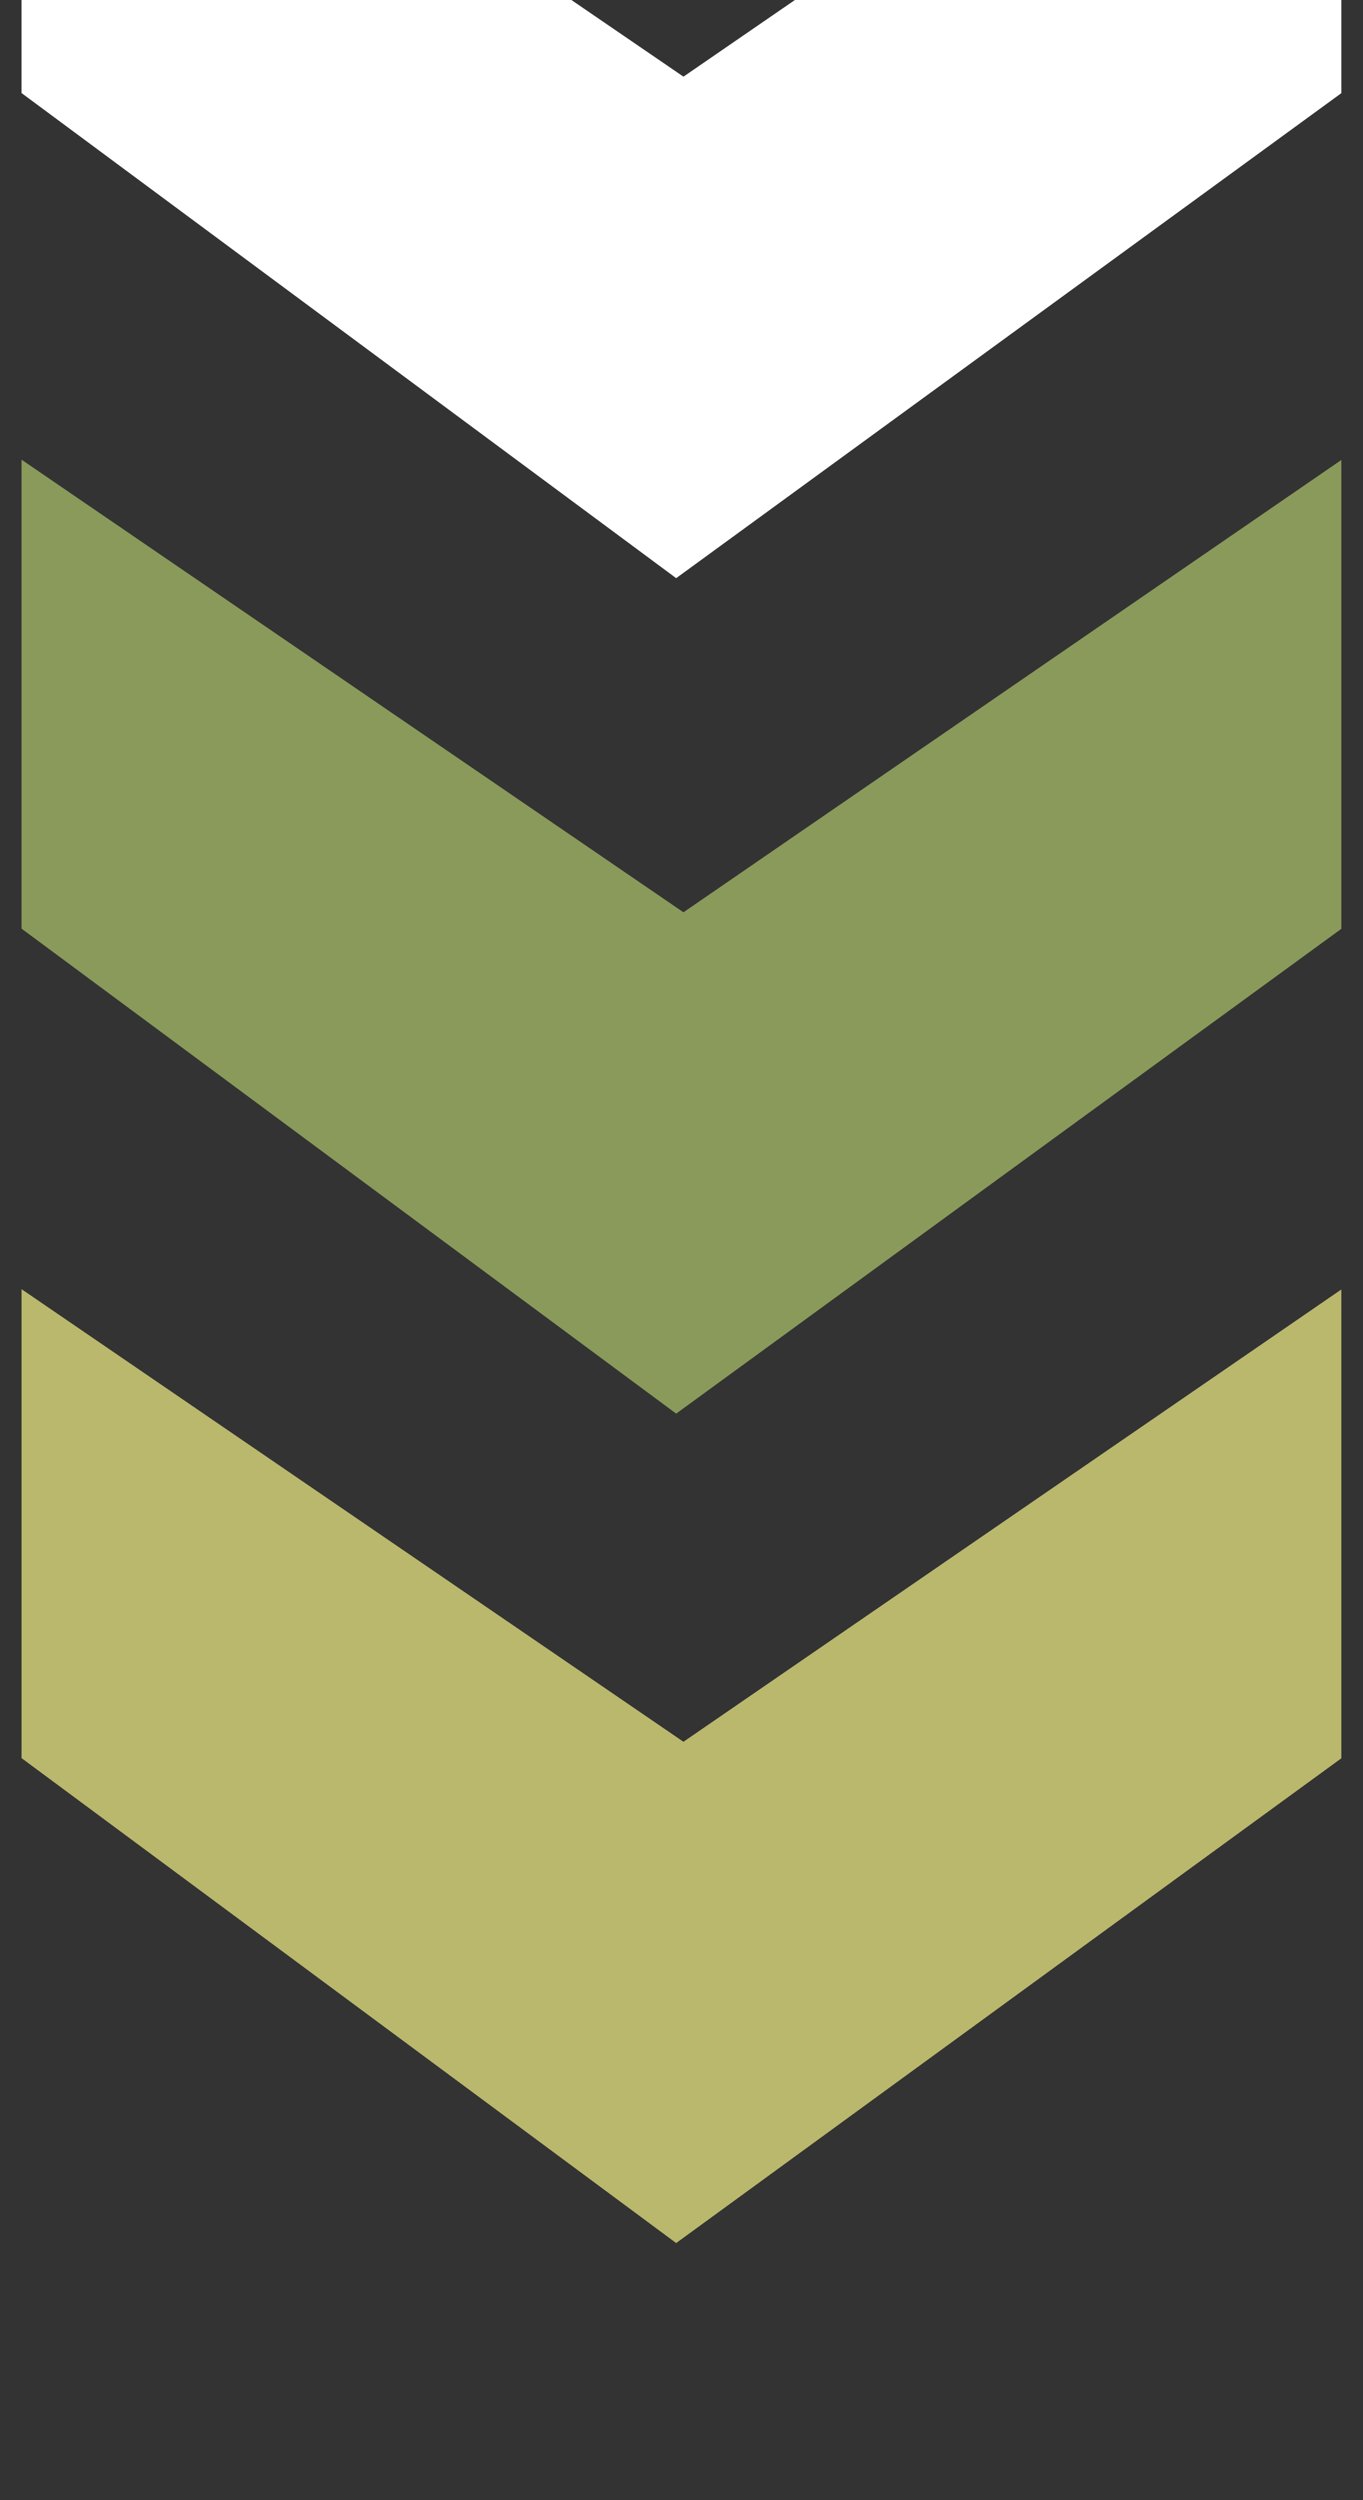 <svg xmlns="http://www.w3.org/2000/svg" xmlns:xlink="http://www.w3.org/1999/xlink" width="120" viewBox="0 0 90 165" height="220" preserveAspectRatio="xMidYMid meet"><rect x="0" y="0" width="90" height="165" fill="#333333" stroke="none"/><defs><clipPath id="f231748912"><path d="M 1.422 0 L 88.57 0 L 88.57 39 L 1.422 39 Z M 1.422 0 " clip-rule="nonzero"></path></clipPath><clipPath id="4fca7769dd"><path d="M 1.422 30 L 88.57 30 L 88.57 94 L 1.422 94 Z M 1.422 30 " clip-rule="nonzero"></path></clipPath><clipPath id="af6fe205a2"><path d="M 1.422 85 L 88.57 85 L 88.57 148.051 L 1.422 148.051 Z M 1.422 85 " clip-rule="nonzero"></path></clipPath></defs><g clip-path="url(#f231748912)"><path fill="#ffffff" d="M 88.57 -24.801 L 88.57 6.148 L 44.648 38.156 L 1.422 6.141 L 1.422 -24.824 L 45.129 5.059 Z M 88.57 -24.801 " fill-opacity="1" fill-rule="evenodd"></path></g><g clip-path="url(#4fca7769dd)"><path fill="#8a9a5b" d="M 45.129 60.207 L 1.422 30.336 L 1.422 61.285 L 44.648 93.293 L 88.57 61.297 L 88.57 30.355 Z M 45.129 60.207 " fill-opacity="1" fill-rule="evenodd"></path></g><g clip-path="url(#af6fe205a2)"><path fill="#bab86d" d="M 45.129 114.949 L 1.422 85.078 L 1.422 116.027 L 44.648 148.031 L 88.57 116.039 L 88.57 85.098 Z M 45.129 114.949 " fill-opacity="1" fill-rule="evenodd"></path></g></svg>
